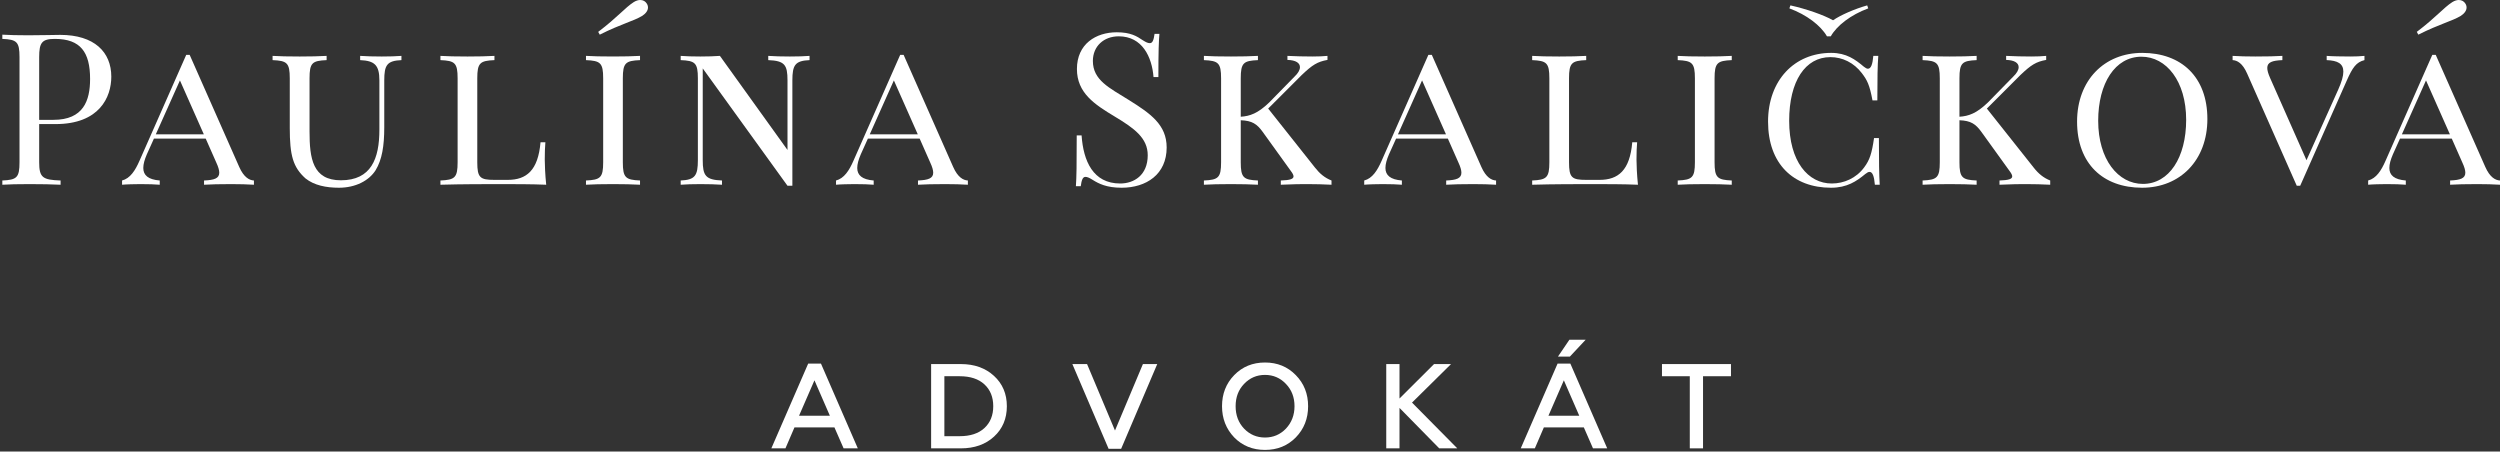 <?xml version="1.0" encoding="UTF-8"?>
<svg width="753px" height="136px" viewBox="0 0 753 136" xmlns="http://www.w3.org/2000/svg" version="1.1">
    <rect x="0" y="0" width="753" height="136" fill="#333333" stroke="none"/>
    <path d="M16.1 36.096 C25.14 36.096 27.135 30.298 27.135 23.783 27.135 15.741 24.267 11.717 16.538 11.717 12.641 11.717 11.8 12.81 11.8 17.205 L11.8 36.096 Z M11.8 48.879 C11.8 53.523 12.891 54.178 18.251 54.364 L18.251 55.643 C16.039 55.518 12.328 55.454 8.869 55.454 5.564 55.454 2.477 55.518 0.702 55.643 L0.702 54.364 C5.034 54.178 5.877 53.523 5.877 48.879 L5.877 17.205 C5.877 12.561 5.034 11.905 0.702 11.717 L0.702 10.441 C2.477 10.566 5.689 10.629 8.495 10.629 12.517 10.629 16.601 10.505 18.127 10.505 28.413 10.505 33.525 15.677 33.525 23.096 33.525 29.269 29.941 37.375 16.724 37.375 L11.8 37.375 Z"
          fill="#ffffff" fill-opacity="1" stroke="none"/>
    <path d="M54.195 24.218 L46.93 40.461 61.394 40.461 Z M72.055 50.281 C73.46 53.459 75.142 54.3 76.484 54.364 L76.484 55.642 C74.738 55.52 72.055 55.454 69.656 55.454 66.322 55.454 63.266 55.52 61.458 55.642 L61.458 54.364 C64.513 54.239 66.041 53.738 66.041 52.026 66.041 51.278 65.76 50.281 65.166 49.005 L61.956 41.738 46.37 41.738 44.219 46.507 C43.534 48.098 43.16 49.438 43.16 50.594 43.16 52.777 44.625 54.085 48.113 54.364 L48.113 55.642 C46.839 55.52 44.625 55.454 42.317 55.454 40.853 55.454 37.858 55.52 36.768 55.642 L36.768 54.364 C39.2 53.738 40.728 51.371 42.006 48.443 L56.094 16.52 57.126 16.52 Z"
          fill="#ffffff" fill-opacity="1" stroke="none"/>
    <path d="M120.913 18.11 C116.581 18.296 115.74 19.575 115.74 24.217 L115.74 38.341 C115.74 44.015 115.055 48.097 113.151 51.246 111.156 54.426 107.074 56.546 102.085 56.546 98.25 56.546 94.634 55.829 92.016 53.739 88.242 50.344 87.278 46.821 87.278 38.527 L87.278 23.596 C87.278 18.917 86.435 18.296 82.101 18.11 L82.101 16.832 C83.91 16.954 86.963 17.02 90.268 17.02 93.233 17.02 96.411 16.954 98.376 16.832 L98.376 18.11 C94.042 18.296 93.233 18.917 93.233 23.596 L93.233 39.617 C93.233 47.723 94.167 54.302 102.679 54.302 111.809 54.302 114.273 47.787 114.273 39.055 L114.273 24.217 C114.273 19.575 112.809 18.296 108.477 18.11 L108.477 16.832 C110.003 16.954 112.809 17.02 114.992 17.02 117.172 17.02 119.512 16.954 120.913 16.832 Z"
          fill="#ffffff" fill-opacity="1" stroke="none"/>
    <path d="M148.928 18.11 C144.597 18.296 143.756 18.917 143.756 23.596 L143.756 48.877 C143.756 53.524 144.597 54.177 148.928 54.177 L152.95 54.177 C158.594 54.177 162.085 51.309 162.803 42.859 L164.268 42.859 C164.143 44.203 164.082 46.073 164.082 48.097 164.082 49.564 164.204 52.647 164.517 55.643 160.369 55.455 154.636 55.455 150.522 55.455 146.841 55.455 138.737 55.455 132.658 55.643 L132.658 54.363 C136.989 54.177 137.833 53.524 137.833 48.877 L137.833 23.596 C137.833 18.917 136.989 18.296 132.658 18.11 L132.658 16.832 C134.432 16.954 137.52 17.02 140.825 17.02 143.756 17.02 146.965 16.954 148.928 16.832 Z"
          fill="#ffffff" fill-opacity="1" stroke="none"/>
    <path d="M180.178 9.599 C186.07 5.14 188.221 2.336 190.902 0.62 191.619 0.185 192.271 -0.001 192.834 -0.001 193.706 -0.001 194.393 0.403 194.799 1.058 195.048 1.432 195.173 1.838 195.173 2.273 195.173 3.084 194.642 3.987 193.459 4.766 190.714 6.419 187.223 7.135 180.645 10.44 Z M192.775 18.111 C188.438 18.297 187.597 18.918 187.597 23.596 L187.597 48.877 C187.597 53.524 188.438 54.177 192.775 54.363 L192.775 55.641 C190.807 55.519 187.597 55.453 184.666 55.453 181.361 55.453 178.276 55.519 176.499 55.641 L176.499 54.363 C180.833 54.177 181.677 53.524 181.677 48.877 L181.677 23.596 C181.677 18.918 180.833 18.297 176.499 18.111 L176.499 16.83 C178.276 16.955 181.361 17.018 184.666 17.018 187.597 17.018 190.807 16.955 192.775 16.83 Z"
          fill="#ffffff" fill-opacity="1" stroke="none"/>
    <path d="M243.835 18.11 C239.5 18.296 238.662 19.575 238.662 24.217 L238.662 55.952 237.195 55.952 211.665 20.604 211.665 48.222 C211.665 52.898 212.506 54.177 217.463 54.363 L217.463 55.643 C215.935 55.519 213.131 55.455 210.948 55.455 208.795 55.455 206.426 55.519 205.023 55.643 L205.023 54.363 C209.357 54.177 210.2 52.898 210.2 48.222 L210.2 23.596 C210.2 18.917 209.357 18.296 205.023 18.11 L205.023 16.832 C206.426 16.954 208.795 17.02 210.948 17.02 213.068 17.02 215.251 16.954 216.837 16.832 L237.195 45.169 237.195 24.217 C237.195 19.575 236.384 18.296 231.397 18.11 L231.397 16.832 C232.925 16.954 235.731 17.02 237.911 17.02 240.063 17.02 242.431 16.954 243.835 16.832 Z"
          fill="#ffffff" fill-opacity="1" stroke="none"/>
    <path d="M269.236 24.218 L261.971 40.461 276.435 40.461 Z M287.096 50.281 C288.501 53.459 290.183 54.3 291.525 54.364 L291.525 55.642 C289.78 55.52 287.096 55.454 284.698 55.454 281.363 55.454 278.308 55.52 276.499 55.642 L276.499 54.364 C279.554 54.239 281.082 53.738 281.082 52.026 281.082 51.278 280.801 50.281 280.207 49.005 L276.997 41.738 261.411 41.738 259.26 46.507 C258.576 48.098 258.201 49.438 258.201 50.594 258.201 52.777 259.666 54.085 263.154 54.364 L263.154 55.642 C261.88 55.52 259.666 55.454 257.358 55.454 255.894 55.454 252.9 55.52 251.809 55.642 L251.809 54.364 C254.241 53.738 255.769 51.371 257.048 48.443 L271.136 16.52 272.167 16.52 Z"
          fill="#ffffff" fill-opacity="1" stroke="none"/>
    <path d="M325.773 40.774 C326.302 48.503 329.233 55.27 337.402 55.27 341.546 55.27 345.696 52.776 345.696 46.758 345.696 41.583 341.675 38.652 335.749 35.098 329.672 31.45 324.37 27.989 324.37 20.79 324.37 13.246 330.076 9.723 336.373 9.723 340.582 9.723 342.45 10.938 344.166 12.094 345.195 12.747 345.755 12.997 346.349 12.997 347.158 12.997 347.503 12.029 347.752 10.193 L349.216 10.193 C349.028 12.435 348.906 15.18 348.906 23.222 L347.441 23.222 C346.974 17.143 344.043 10.938 336.967 10.938 332.415 10.938 329.174 13.965 329.174 18.36 329.174 24.158 334.16 26.466 339.898 30.05 346.537 34.195 351.399 37.562 351.399 44.419 351.399 52.524 345.259 56.546 337.839 56.546 333.319 56.546 330.948 55.331 329.11 54.177 328.083 53.524 327.458 53.275 326.927 53.275 326.116 53.275 325.773 54.238 325.526 56.081 L324.06 56.081 C324.248 53.461 324.309 49.782 324.309 40.774 Z"
          fill="#ffffff" fill-opacity="1" stroke="none"/>
    <path d="M396.066 50.469 C397.53 52.337 399.056 53.584 401.051 54.364 L401.051 55.642 C398.997 55.52 396.003 55.454 393.915 55.454 392.167 55.454 389.551 55.454 385.78 55.642 L385.78 54.364 C388.615 54.273 389.61 53.899 389.61 53.117 389.61 52.711 389.3 52.149 388.801 51.496 L380.292 39.682 C378.608 37.377 377.175 36.345 373.714 36.221 L373.714 48.878 C373.714 53.525 374.555 54.178 378.889 54.364 L378.889 55.642 C376.923 55.52 373.714 55.454 370.783 55.454 367.478 55.454 364.39 55.52 362.616 55.642 L362.616 54.364 C366.947 54.178 367.791 53.525 367.791 48.878 L367.791 23.597 C367.791 18.918 366.947 18.297 362.616 18.111 L362.616 16.831 C364.39 16.955 367.478 17.019 370.783 17.019 373.714 17.019 376.923 16.955 378.889 16.831 L378.889 18.111 C374.555 18.297 373.714 18.918 373.714 23.597 L373.714 35.162 C376.488 34.974 378.859 34.165 382.286 30.862 L389.891 23.096 C390.984 22.069 391.546 21.072 391.546 20.229 391.546 18.982 390.329 18.111 387.774 18.046 L387.774 16.831 C390.08 16.955 393.072 17.019 395.318 17.019 397.029 17.019 398.623 16.955 399.836 16.831 L399.836 18.046 C396.782 18.608 395.318 19.512 392.045 22.631 L381.974 32.698 Z"
          fill="#ffffff" fill-opacity="1" stroke="none"/>
    <path d="M428.328 24.218 L421.063 40.461 435.527 40.461 Z M446.188 50.281 C447.593 53.459 449.275 54.3 450.617 54.364 L450.617 55.642 C448.871 55.52 446.188 55.454 443.789 55.454 440.455 55.454 437.399 55.52 435.59 55.642 L435.59 54.364 C438.646 54.239 440.174 53.738 440.174 52.026 440.174 51.278 439.893 50.281 439.299 49.005 L436.089 41.738 420.503 41.738 418.352 46.507 C417.667 48.098 417.293 49.438 417.293 50.594 417.293 52.777 418.757 54.085 422.246 54.364 L422.246 55.642 C420.972 55.52 418.757 55.454 416.45 55.454 414.986 55.454 411.991 55.52 410.903 55.642 L410.903 54.364 C413.333 53.738 414.861 51.371 416.137 48.443 L430.227 16.52 431.259 16.52 Z"
          fill="#ffffff" fill-opacity="1" stroke="none"/>
    <path d="M477.765 18.11 C473.428 18.296 472.59 18.917 472.59 23.596 L472.59 48.877 C472.59 53.524 473.428 54.177 477.765 54.177 L481.784 54.177 C487.428 54.177 490.919 51.309 491.635 42.859 L493.102 42.859 C492.977 44.203 492.913 46.073 492.913 48.097 492.913 49.564 493.036 52.647 493.351 55.643 489.203 55.455 483.468 55.455 479.354 55.455 475.675 55.455 467.571 55.455 461.489 55.643 L461.489 54.363 C465.821 54.177 466.667 53.524 466.667 48.877 L466.667 23.596 C466.667 18.917 465.821 18.296 461.489 18.11 L461.489 16.832 C463.267 16.954 466.354 17.02 469.659 17.02 472.59 17.02 475.799 16.954 477.765 16.832 Z"
          fill="#ffffff" fill-opacity="1" stroke="none"/>
    <path d="M521.604 18.11 C517.27 18.296 516.429 18.917 516.429 23.596 L516.429 48.877 C516.429 53.524 517.27 54.177 521.604 54.363 L521.604 55.643 C519.638 55.519 516.429 55.455 513.498 55.455 510.193 55.455 507.105 55.519 505.328 55.643 L505.328 54.363 C509.662 54.177 510.506 53.524 510.506 48.877 L510.506 23.596 C510.506 18.917 509.662 18.296 505.328 18.11 L505.328 16.832 C507.105 16.954 510.193 17.02 513.498 17.02 516.429 17.02 519.638 16.954 521.604 16.832 Z"
          fill="#ffffff" fill-opacity="1" stroke="none"/>
    <path d="M562.715 2.522 C557.474 4.456 553.27 7.697 551.429 10.938 L550.277 10.938 C548.405 7.697 544.198 4.456 538.962 2.522 L539.272 1.62 C544.137 2.71 549.31 4.519 552.116 6.108 554.421 4.519 558.567 2.71 562.402 1.62 Z M564.712 55.643 C564.492 53.055 563.994 51.776 563.119 51.776 562.745 51.776 562.341 51.994 561.84 52.4 559.161 54.614 556.325 56.546 551.492 56.546 540.113 56.546 532.538 49.315 532.538 36.628 532.538 24.217 540.456 15.928 551.554 15.928 556.139 15.928 558.816 17.922 561.373 20.074 561.872 20.479 562.28 20.699 562.62 20.699 563.524 20.699 564.023 19.418 564.243 16.83 L565.739 16.83 C565.519 19.7 565.456 23.469 565.456 30.238 L563.994 30.238 C563.119 25.559 562.402 24.158 560.813 22.068 558.381 18.859 554.922 17.206 551.304 17.206 543.76 17.206 538.898 24.437 538.898 36.378 538.898 48.689 544.601 55.27 551.742 55.27 555.389 55.27 559.097 53.678 561.498 50.405 563.182 48.161 563.805 46.132 564.461 41.583 L565.925 41.583 C565.925 48.689 565.986 52.647 566.172 55.643 Z"
          fill="#ffffff" fill-opacity="1" stroke="none"/>
    <path d="M612.537 50.469 C614.002 52.337 615.53 53.584 617.524 54.364 L617.524 55.642 C615.468 55.52 612.476 55.454 610.389 55.454 608.639 55.454 606.023 55.454 602.251 55.642 L602.251 54.364 C605.087 54.273 606.082 53.899 606.082 53.117 606.082 52.711 605.773 52.149 605.275 51.496 L596.763 39.682 C595.081 37.377 593.646 36.345 590.187 36.221 L590.187 48.878 C590.187 53.525 591.028 54.178 595.362 54.364 L595.362 55.642 C593.397 55.52 590.187 55.454 587.256 55.454 583.951 55.454 580.864 55.52 579.087 55.642 L579.087 54.364 C583.421 54.178 584.264 53.525 584.264 48.878 L584.264 23.597 C584.264 18.918 583.421 18.297 579.087 18.111 L579.087 16.831 C580.864 16.955 583.951 17.019 587.256 17.019 590.187 17.019 593.397 16.955 595.362 16.831 L595.362 18.111 C591.028 18.297 590.187 18.918 590.187 23.597 L590.187 35.162 C592.959 34.974 595.331 34.165 598.76 30.862 L606.365 23.096 C607.458 22.069 608.018 21.072 608.018 20.229 608.018 18.982 606.8 18.111 604.248 18.046 L604.248 16.831 C606.551 16.955 609.545 17.019 611.789 17.019 613.503 17.019 615.094 16.955 616.309 16.831 L616.309 18.046 C613.254 18.608 611.789 19.512 608.516 22.631 L598.445 32.698 Z"
          fill="#ffffff" fill-opacity="1" stroke="none"/>
    <path d="M631.975 36.377 C631.975 48.038 637.991 55.393 645.442 55.393 653.36 55.393 658.472 47.412 658.472 36.096 658.472 24.436 652.487 17.08 645.005 17.08 637.089 17.08 631.975 25.062 631.975 36.377 M664.864 35.847 C664.864 48.223 656.697 56.545 645.193 56.545 633.44 56.545 625.615 49.314 625.615 36.627 625.615 24.218 633.784 15.929 645.254 15.929 657.007 15.929 664.864 23.16 664.864 35.847"
          fill="#ffffff" fill-opacity="1" stroke="none"/>
    <path d="M700.797 16.831 C702.073 16.956 705.596 17.019 707.872 17.019 709.37 17.019 711.084 16.956 712.176 16.831 L712.176 18.109 C709.681 18.735 708.59 20.324 706.813 24.345 L692.816 55.953 691.785 55.953 676.853 22.192 C675.453 18.982 673.802 18.173 672.458 18.109 L672.458 16.831 C674.176 16.956 676.853 17.019 679.286 17.019 682.591 17.019 685.676 16.956 687.453 16.831 L687.453 18.109 C684.429 18.234 682.901 18.735 682.901 20.449 682.901 21.197 683.182 22.192 683.747 23.47 L694.716 48.255 704.256 27.025 C705.317 24.656 705.816 22.91 705.816 21.571 705.816 19.107 704.039 18.234 700.797 18.109 Z"
          fill="#ffffff" fill-opacity="1" stroke="none"/>
    <path d="M727.934 9.599 C733.828 5.14 735.979 2.336 738.658 0.62 739.377 0.185 740.032 -0.001 740.589 -0.001 741.467 -0.001 742.149 0.403 742.557 1.058 742.806 1.432 742.931 1.838 742.931 2.273 742.931 3.084 742.398 3.987 741.215 4.766 738.47 6.419 734.979 7.135 728.403 10.44 Z M730.711 24.217 L723.448 40.461 737.91 40.461 Z M748.571 50.281 C749.976 53.461 751.658 54.302 753 54.363 L753 55.641 C751.255 55.519 748.571 55.453 746.173 55.453 742.836 55.453 739.783 55.519 737.974 55.641 L737.974 54.363 C741.027 54.238 742.557 53.74 742.557 52.026 742.557 51.278 742.274 50.281 741.68 49.004 L738.47 41.739 722.884 41.739 720.735 46.506 C720.048 48.098 719.674 49.437 719.674 50.593 719.674 52.776 721.141 54.084 724.629 54.363 L724.629 55.641 C723.353 55.519 721.141 55.453 718.831 55.453 717.369 55.453 714.377 55.519 713.284 55.641 L713.284 54.363 C715.716 53.74 717.242 51.373 718.52 48.442 L732.611 16.522 733.642 16.522 Z"
          fill="#ffffff" fill-opacity="1" stroke="none"/>
    <path d="M245.314 114.552 L240.674 125.215 249.955 125.215 Z M236.576 135.043 L232.33 135.043 243.426 109.513 247.273 109.513 258.371 135.043 254.091 135.043 251.333 128.735 239.294 128.735 Z" fill="#ffffff" fill-opacity="1" stroke="none"/>
    <path d="M284.444 113.321 L284.444 131.38 289.048 131.38 C292.239 131.38 294.717 130.569 296.485 128.95 298.273 127.307 299.166 125.106 299.166 122.35 299.166 119.595 298.273 117.392 296.485 115.751 294.717 114.128 292.239 113.321 289.048 113.321 Z M289.413 135.043 L280.454 135.043 280.454 109.658 289.413 109.658 C293.472 109.658 296.798 110.841 299.384 113.21 301.973 115.579 303.265 118.628 303.265 122.35 303.265 126.099 301.973 129.154 299.384 131.523 296.823 133.869 293.497 135.043 289.413 135.043"
          fill="#ffffff" fill-opacity="1" stroke="none"/>
    <path d="M337.685 135.187 L333.913 135.187 322.996 109.657 327.421 109.657 335.835 129.675 344.247 109.657 348.563 109.657 Z" fill="#ffffff" fill-opacity="1" stroke="none"/>
    <path d="M374.708 129.095 C376.426 130.884 378.53 131.782 381.021 131.782 383.508 131.782 385.611 130.884 387.329 129.095 389.048 127.257 389.907 125.008 389.907 122.35 389.907 119.668 389.048 117.431 387.329 115.64 385.611 113.829 383.508 112.92 381.021 112.92 378.53 112.92 376.426 113.829 374.708 115.64 373.017 117.406 372.169 119.643 372.169 122.35 372.169 125.058 373.017 127.307 374.708 129.095 M390.301 131.743 C387.837 134.257 384.741 135.515 381.021 135.515 377.297 135.515 374.203 134.257 371.736 131.743 369.293 129.182 368.073 126.047 368.073 122.35 368.073 118.628 369.293 115.508 371.736 112.992 374.203 110.456 377.297 109.186 381.021 109.186 384.741 109.186 387.837 110.456 390.301 112.992 392.77 115.508 394.003 118.628 394.003 122.35 394.003 126.074 392.77 129.206 390.301 131.743"
          fill="#ffffff" fill-opacity="1" stroke="none"/>
    <path d="M421.53 135.043 L417.538 135.043 417.538 109.658 421.53 109.658 421.53 120.028 431.936 109.658 437.05 109.658 425.299 121.261 438.936 135.043 433.496 135.043 421.53 122.86 Z" fill="#ffffff" fill-opacity="1" stroke="none"/>
    <path d="M472.846 107.408 L469.255 107.408 472.701 102.331 477.597 102.331 Z M471.033 114.551 L466.39 125.214 475.673 125.214 Z M462.294 135.042 L458.051 135.042 469.144 109.514 472.989 109.514 484.089 135.042 479.807 135.042 477.051 128.734 465.012 128.734 Z"
          fill="#ffffff" fill-opacity="1" stroke="none"/>
    <path d="M500.587 113.321 L500.587 109.658 521.369 109.658 521.369 113.321 512.952 113.321 512.952 135.043 508.965 135.043 508.965 113.321 Z" fill="#ffffff" fill-opacity="1" stroke="none"/>
</svg>
